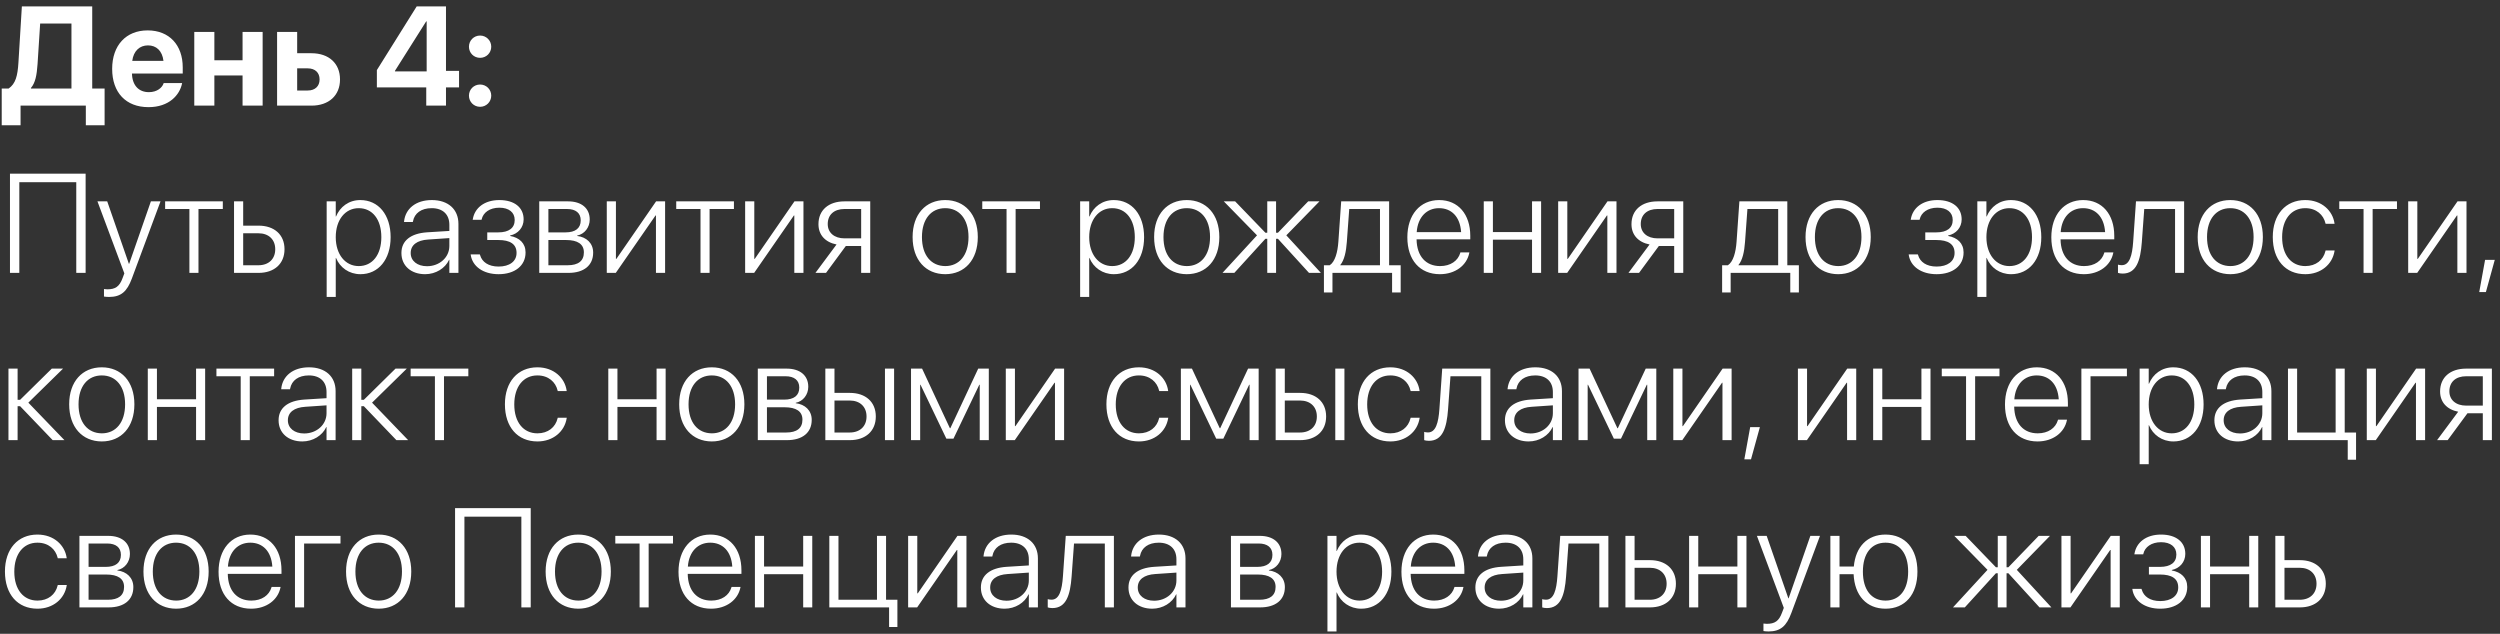 <?xml version="1.0" encoding="UTF-8"?> <svg xmlns="http://www.w3.org/2000/svg" width="284" height="72" viewBox="0 0 284 72" fill="none"><rect x="0" y="0" width="284" height="72" fill="#333333" stroke="none"/> <path d="M2.336 14.227V12H9.75V14.227H11.883V10.055H10.477V0.727H2.484L2.094 7.102C2 8.625 1.773 9.508 0.984 10.055H0.195V14.227H2.336ZM4.266 7.273L4.562 2.672H8.117V10.055H3.516V9.992C4.016 9.406 4.18 8.539 4.266 7.273ZM16.867 12.172C19.25 12.172 20.406 10.758 20.672 9.523L20.688 9.438H18.594L18.578 9.484C18.422 9.953 17.852 10.469 16.914 10.469C15.75 10.469 15.023 9.688 14.992 8.352H20.758V7.648C20.758 5.117 19.227 3.453 16.773 3.453C14.312 3.453 12.742 5.156 12.742 7.82V7.828C12.742 10.508 14.297 12.172 16.867 12.172ZM16.812 5.156C17.75 5.156 18.43 5.758 18.57 6.914H15.023C15.172 5.781 15.867 5.156 16.812 5.156ZM27.555 12H29.836V3.625H27.555V6.844H24.352V3.625H22.07V12H24.352V8.57H27.555V12ZM31.477 12H35.383C37.359 12 38.625 10.844 38.625 9.031V9.016C38.625 7.203 37.359 6.047 35.383 6.047H33.758V3.625H31.477V12ZM34.969 7.766C35.789 7.766 36.305 8.25 36.305 9.016V9.031C36.305 9.789 35.789 10.281 34.969 10.281H33.758V7.766H34.969ZM48.422 12H50.664V9.93H52.148V8.047H50.664V0.727H47.336L42.812 7.961V9.93H48.422V12ZM44.867 8.109V8.047L48.414 2.43H48.469V8.109H44.867ZM54.539 6.57C55.242 6.57 55.805 6.016 55.805 5.305C55.805 4.602 55.242 4.039 54.539 4.039C53.828 4.039 53.273 4.602 53.273 5.305C53.273 6.016 53.828 6.57 54.539 6.57ZM54.539 12.133C55.242 12.133 55.805 11.57 55.805 10.867C55.805 10.156 55.242 9.602 54.539 9.602C53.828 9.602 53.273 10.156 53.273 10.867C53.273 11.57 53.828 12.133 54.539 12.133ZM9.727 31V19.727H1.133V31H2.195V20.695H8.664V31H9.727ZM12.383 33.734C13.773 33.734 14.438 33.094 14.977 31.648L18.234 22.875H17.141L14.672 29.969H14.641L12.18 22.875H11.07L14.125 31.055L13.93 31.578C13.57 32.57 13.094 32.867 12.18 32.867C12.047 32.867 11.914 32.852 11.812 32.836V33.688C11.961 33.711 12.18 33.734 12.383 33.734ZM25.312 22.875H18.758V23.742H21.516V31H22.547V23.742H25.312V22.875ZM26.586 31H29.375C31.164 31 32.32 29.961 32.32 28.32V28.305C32.32 26.664 31.164 25.633 29.375 25.633H27.625V22.875H26.586V31ZM29.359 26.5C30.523 26.5 31.266 27.211 31.266 28.305V28.32C31.266 29.414 30.531 30.133 29.359 30.133H27.625V26.5H29.359ZM37.109 33.734H38.141V29.305H38.172C38.617 30.391 39.648 31.148 40.945 31.148C42.984 31.148 44.375 29.492 44.375 26.945V26.938C44.375 24.398 42.992 22.727 40.93 22.727C39.625 22.727 38.625 23.492 38.172 24.594H38.141V22.875H37.109V33.734ZM40.75 30.227C39.227 30.227 38.141 28.906 38.141 26.945V26.938C38.141 24.969 39.219 23.648 40.75 23.648C42.312 23.648 43.32 24.93 43.32 26.938V26.945C43.32 28.938 42.312 30.227 40.75 30.227ZM48.297 31.148C49.5 31.148 50.57 30.484 51.016 29.516H51.047V31H52.078V25.438C52.078 23.773 50.914 22.727 49.055 22.727C47.219 22.727 46.062 23.727 45.906 25.125L45.898 25.219H46.898L46.914 25.141C47.086 24.219 47.859 23.648 49.039 23.648C50.305 23.648 51.047 24.359 51.047 25.531V26.234L48.516 26.391C46.648 26.516 45.602 27.352 45.602 28.734V28.75C45.602 30.188 46.695 31.148 48.297 31.148ZM46.656 28.75V28.734C46.656 27.844 47.367 27.289 48.641 27.211L51.047 27.047V27.945C51.047 29.242 49.93 30.242 48.508 30.242C47.406 30.242 46.656 29.641 46.656 28.75ZM56.641 31.148C58.469 31.148 59.703 30.195 59.703 28.688V28.672C59.703 27.633 59 26.992 57.953 26.805V26.75C58.844 26.57 59.484 25.844 59.484 24.93V24.914C59.484 23.57 58.438 22.727 56.727 22.727C55.023 22.727 53.922 23.625 53.711 24.898L53.695 24.969H54.703L54.719 24.914C54.883 24.156 55.625 23.594 56.727 23.594C57.812 23.594 58.469 24.125 58.469 24.984V25C58.469 25.891 57.82 26.398 56.609 26.398H55.352V27.266H56.609C57.945 27.266 58.68 27.727 58.68 28.727V28.742C58.68 29.695 57.875 30.281 56.641 30.281C55.484 30.281 54.758 29.758 54.539 28.984L54.508 28.898H53.469L53.477 28.969C53.672 30.258 54.883 31.148 56.641 31.148ZM61.258 31H64.578C66.328 31 67.383 30.148 67.383 28.703V28.688C67.383 27.625 66.617 26.93 65.57 26.805V26.758C66.398 26.594 66.992 25.836 66.992 24.945V24.93C66.992 23.664 66.062 22.875 64.539 22.875H61.258V31ZM62.297 26.398V23.742H64.406C65.406 23.742 65.969 24.203 65.969 25.023V25.039C65.969 25.922 65.367 26.398 64.25 26.398H62.297ZM62.297 30.133V27.266H64.305C65.609 27.266 66.328 27.727 66.328 28.664V28.68C66.328 29.641 65.688 30.133 64.492 30.133H62.297ZM68.93 31H69.953L74.469 24.477H74.516V31H75.555V22.875H74.531L70.023 29.406H69.969V22.875H68.93V31ZM83.375 22.875H76.82V23.742H79.578V31H80.609V23.742H83.375V22.875ZM84.648 31H85.672L90.188 24.477H90.234V31H91.273V22.875H90.25L85.742 29.406H85.688V22.875H84.648V31ZM97.828 31H98.859V22.875H95.93C94.133 22.875 92.977 23.867 92.977 25.461V25.477C92.977 26.664 93.727 27.516 95.031 27.773L92.633 31H93.836L96.086 27.945H97.828V31ZM95.938 27.078C94.766 27.078 94.031 26.422 94.031 25.461V25.445C94.031 24.391 94.758 23.742 95.938 23.742H97.828V27.078H95.938ZM107.375 31.148C109.586 31.148 111.078 29.523 111.078 26.938V26.922C111.078 24.336 109.578 22.727 107.375 22.727C105.164 22.727 103.672 24.344 103.672 26.922V26.938C103.672 29.516 105.156 31.141 107.375 31.148ZM107.383 30.227C105.781 30.219 104.734 29 104.734 26.938V26.922C104.734 24.875 105.789 23.648 107.375 23.648C108.961 23.648 110.023 24.867 110.023 26.922V26.938C110.023 28.992 108.969 30.227 107.383 30.227ZM118.141 22.875H111.586V23.742H114.344V31H115.375V23.742H118.141V22.875ZM122.703 33.734H123.734V29.305H123.766C124.211 30.391 125.242 31.148 126.539 31.148C128.578 31.148 129.969 29.492 129.969 26.945V26.938C129.969 24.398 128.586 22.727 126.523 22.727C125.219 22.727 124.219 23.492 123.766 24.594H123.734V22.875H122.703V33.734ZM126.344 30.227C124.82 30.227 123.734 28.906 123.734 26.945V26.938C123.734 24.969 124.812 23.648 126.344 23.648C127.906 23.648 128.914 24.93 128.914 26.938V26.945C128.914 28.938 127.906 30.227 126.344 30.227ZM134.812 31.148C137.023 31.148 138.516 29.523 138.516 26.938V26.922C138.516 24.336 137.016 22.727 134.812 22.727C132.602 22.727 131.109 24.344 131.109 26.922V26.938C131.109 29.516 132.594 31.141 134.812 31.148ZM134.82 30.227C133.219 30.219 132.172 29 132.172 26.938V26.922C132.172 24.875 133.227 23.648 134.812 23.648C136.398 23.648 137.461 24.867 137.461 26.922V26.938C137.461 28.992 136.406 30.227 134.82 30.227ZM140.219 31L143.75 27.125H143.961V31H144.961V27.125H145.172L148.703 31H150.055L146.125 26.734L149.891 22.875H148.609L145.172 26.438H144.961V22.875H143.961V26.438H143.75L140.312 22.875H139.023L142.797 26.734L138.875 31H140.219ZM151.367 33.227V31H158.141V33.227H159.117V30.133H157.805V22.875H152.359L152.039 27.461C151.953 28.664 151.664 29.734 151.055 30.133H150.398V33.227H151.367ZM156.766 30.133H152.258V30.102C152.711 29.562 152.922 28.594 153 27.492L153.273 23.742H156.766V30.133ZM163.57 31.148C165.328 31.148 166.625 30.141 166.906 28.75L166.922 28.672H165.898L165.883 28.742C165.617 29.625 164.789 30.227 163.594 30.227C161.992 30.227 160.953 29.125 160.922 27.188H167.023V26.781C167.023 24.352 165.656 22.727 163.484 22.727C161.312 22.727 159.875 24.406 159.875 26.953V26.961C159.875 29.531 161.289 31.148 163.57 31.148ZM163.477 23.648C164.867 23.648 165.867 24.594 165.984 26.367H160.938C161.062 24.641 162.094 23.648 163.477 23.648ZM174.039 31H175.07V22.875H174.039V26.359H169.594V22.875H168.555V31H169.594V27.227H174.039V31ZM177.008 31H178.031L182.547 24.477H182.594V31H183.633V22.875H182.609L178.102 29.406H178.047V22.875H177.008V31ZM190.188 31H191.219V22.875H188.289C186.492 22.875 185.336 23.867 185.336 25.461V25.477C185.336 26.664 186.086 27.516 187.391 27.773L184.992 31H186.195L188.445 27.945H190.188V31ZM188.297 27.078C187.125 27.078 186.391 26.422 186.391 25.461V25.445C186.391 24.391 187.117 23.742 188.297 23.742H190.188V27.078H188.297ZM196.602 33.227V31H203.375V33.227H204.352V30.133H203.039V22.875H197.594L197.273 27.461C197.188 28.664 196.898 29.734 196.289 30.133H195.633V33.227H196.602ZM202 30.133H197.492V30.102C197.945 29.562 198.156 28.594 198.234 27.492L198.508 23.742H202V30.133ZM208.812 31.148C211.023 31.148 212.516 29.523 212.516 26.938V26.922C212.516 24.336 211.016 22.727 208.812 22.727C206.602 22.727 205.109 24.344 205.109 26.922V26.938C205.109 29.516 206.594 31.141 208.812 31.148ZM208.82 30.227C207.219 30.219 206.172 29 206.172 26.938V26.922C206.172 24.875 207.227 23.648 208.812 23.648C210.398 23.648 211.461 24.867 211.461 26.922V26.938C211.461 28.992 210.406 30.227 208.82 30.227ZM220 31.148C221.828 31.148 223.062 30.195 223.062 28.688V28.672C223.062 27.633 222.359 26.992 221.312 26.805V26.75C222.203 26.57 222.844 25.844 222.844 24.93V24.914C222.844 23.57 221.797 22.727 220.086 22.727C218.383 22.727 217.281 23.625 217.07 24.898L217.055 24.969H218.062L218.078 24.914C218.242 24.156 218.984 23.594 220.086 23.594C221.172 23.594 221.828 24.125 221.828 24.984V25C221.828 25.891 221.18 26.398 219.969 26.398H218.711V27.266H219.969C221.305 27.266 222.039 27.727 222.039 28.727V28.742C222.039 29.695 221.234 30.281 220 30.281C218.844 30.281 218.117 29.758 217.898 28.984L217.867 28.898H216.828L216.836 28.969C217.031 30.258 218.242 31.148 220 31.148ZM224.625 33.734H225.656V29.305H225.688C226.133 30.391 227.164 31.148 228.461 31.148C230.5 31.148 231.891 29.492 231.891 26.945V26.938C231.891 24.398 230.508 22.727 228.445 22.727C227.141 22.727 226.141 23.492 225.688 24.594H225.656V22.875H224.625V33.734ZM228.266 30.227C226.742 30.227 225.656 28.906 225.656 26.945V26.938C225.656 24.969 226.734 23.648 228.266 23.648C229.828 23.648 230.836 24.93 230.836 26.938V26.945C230.836 28.938 229.828 30.227 228.266 30.227ZM236.727 31.148C238.484 31.148 239.781 30.141 240.062 28.75L240.078 28.672H239.055L239.039 28.742C238.773 29.625 237.945 30.227 236.75 30.227C235.148 30.227 234.109 29.125 234.078 27.188H240.18V26.781C240.18 24.352 238.812 22.727 236.641 22.727C234.469 22.727 233.031 24.406 233.031 26.953V26.961C233.031 29.531 234.445 31.148 236.727 31.148ZM236.633 23.648C238.023 23.648 239.023 24.594 239.141 26.367H234.094C234.219 24.641 235.25 23.648 236.633 23.648ZM243.312 27.5L243.586 23.742H247.086V31H248.117V22.875H242.648L242.328 27.469C242.219 29.039 241.914 30.125 241.031 30.125C240.836 30.125 240.688 30.094 240.602 30.062V31C240.711 31.039 240.906 31.078 241.125 31.078C242.703 31.078 243.156 29.602 243.312 27.5ZM253.359 31.148C255.57 31.148 257.062 29.523 257.062 26.938V26.922C257.062 24.336 255.562 22.727 253.359 22.727C251.148 22.727 249.656 24.344 249.656 26.922V26.938C249.656 29.516 251.141 31.141 253.359 31.148ZM253.367 30.227C251.766 30.219 250.719 29 250.719 26.938V26.922C250.719 24.875 251.773 23.648 253.359 23.648C254.945 23.648 256.008 24.867 256.008 26.922V26.938C256.008 28.992 254.953 30.227 253.367 30.227ZM261.883 31.148C263.656 31.148 264.961 30.031 265.203 28.516L265.211 28.453H264.188L264.172 28.516C263.93 29.531 263.094 30.227 261.883 30.227C260.305 30.227 259.25 28.992 259.25 26.945V26.938C259.25 24.922 260.289 23.648 261.875 23.648C263.141 23.648 263.945 24.406 264.172 25.359L264.188 25.422H265.203L265.195 25.352C264.992 23.953 263.766 22.727 261.875 22.727C259.648 22.727 258.188 24.367 258.188 26.922V26.93C258.188 29.516 259.625 31.148 261.883 31.148ZM272.297 22.875H265.742V23.742H268.5V31H269.531V23.742H272.297V22.875ZM273.57 31H274.594L279.109 24.477H279.156V31H280.195V22.875H279.172L274.664 29.406H274.609V22.875H273.57V31ZM281.641 33.18H282.398L283.406 29.523H282.305L281.641 33.18ZM2.289 46.148L5.984 50H7.32L3.219 45.742L7.164 41.875H5.883L2.289 45.414H2V41.875H0.961V50H2V46.148H2.289ZM11.562 50.148C13.773 50.148 15.266 48.523 15.266 45.938V45.922C15.266 43.336 13.766 41.727 11.562 41.727C9.352 41.727 7.859 43.344 7.859 45.922V45.938C7.859 48.516 9.344 50.141 11.562 50.148ZM11.57 49.227C9.969 49.219 8.922 48 8.922 45.938V45.922C8.922 43.875 9.977 42.648 11.562 42.648C13.148 42.648 14.211 43.867 14.211 45.922V45.938C14.211 47.992 13.156 49.227 11.57 49.227ZM22.273 50H23.305V41.875H22.273V45.359H17.828V41.875H16.789V50H17.828V46.227H22.273V50ZM31.141 41.875H24.586V42.742H27.344V50H28.375V42.742H31.141V41.875ZM34.344 50.148C35.547 50.148 36.617 49.484 37.062 48.516H37.094V50H38.125V44.438C38.125 42.773 36.961 41.727 35.102 41.727C33.266 41.727 32.109 42.727 31.953 44.125L31.945 44.219H32.945L32.961 44.141C33.133 43.219 33.906 42.648 35.086 42.648C36.352 42.648 37.094 43.359 37.094 44.531V45.234L34.562 45.391C32.695 45.516 31.648 46.352 31.648 47.734V47.75C31.648 49.188 32.742 50.148 34.344 50.148ZM32.703 47.75V47.734C32.703 46.844 33.414 46.289 34.688 46.211L37.094 46.047V46.945C37.094 48.242 35.977 49.242 34.555 49.242C33.453 49.242 32.703 48.641 32.703 47.75ZM41.336 46.148L45.031 50H46.367L42.266 45.742L46.211 41.875H44.93L41.336 45.414H41.047V41.875H40.008V50H41.047V46.148H41.336ZM53.203 41.875H46.648V42.742H49.406V50H50.438V42.742H53.203V41.875ZM61.055 50.148C62.828 50.148 64.133 49.031 64.375 47.516L64.383 47.453H63.359L63.344 47.516C63.102 48.531 62.266 49.227 61.055 49.227C59.477 49.227 58.422 47.992 58.422 45.945V45.938C58.422 43.922 59.461 42.648 61.047 42.648C62.312 42.648 63.117 43.406 63.344 44.359L63.359 44.422H64.375L64.367 44.352C64.164 42.953 62.938 41.727 61.047 41.727C58.82 41.727 57.359 43.367 57.359 45.922V45.93C57.359 48.516 58.797 50.148 61.055 50.148ZM74.586 50H75.617V41.875H74.586V45.359H70.141V41.875H69.102V50H70.141V46.227H74.586V50ZM80.859 50.148C83.07 50.148 84.562 48.523 84.562 45.938V45.922C84.562 43.336 83.062 41.727 80.859 41.727C78.648 41.727 77.156 43.344 77.156 45.922V45.938C77.156 48.516 78.641 50.141 80.859 50.148ZM80.867 49.227C79.266 49.219 78.219 48 78.219 45.938V45.922C78.219 43.875 79.273 42.648 80.859 42.648C82.445 42.648 83.508 43.867 83.508 45.922V45.938C83.508 47.992 82.453 49.227 80.867 49.227ZM86.086 50H89.406C91.156 50 92.211 49.148 92.211 47.703V47.688C92.211 46.625 91.445 45.93 90.398 45.805V45.758C91.227 45.594 91.82 44.836 91.82 43.945V43.93C91.82 42.664 90.891 41.875 89.367 41.875H86.086V50ZM87.125 45.398V42.742H89.234C90.234 42.742 90.797 43.203 90.797 44.023V44.039C90.797 44.922 90.195 45.398 89.078 45.398H87.125ZM87.125 49.133V46.266H89.133C90.438 46.266 91.156 46.727 91.156 47.664V47.68C91.156 48.641 90.516 49.133 89.32 49.133H87.125ZM93.758 50H96.547C98.336 50 99.492 48.961 99.492 47.32V47.305C99.492 45.664 98.336 44.633 96.547 44.633H94.797V41.875H93.758V50ZM100.531 50H101.57V41.875H100.531V50ZM96.531 45.5C97.695 45.5 98.438 46.211 98.438 47.305V47.32C98.438 48.414 97.703 49.133 96.531 49.133H94.797V45.5H96.531ZM104.531 50V43.703H104.57L107.508 49.836H108.312L111.25 43.703H111.297V50H112.328V41.875H111.125L107.961 48.641H107.906L104.75 41.875H103.492V50H104.531ZM114.258 50H115.281L119.797 43.477H119.844V50H120.883V41.875H119.859L115.352 48.406H115.297V41.875H114.258V50ZM129.383 50.148C131.156 50.148 132.461 49.031 132.703 47.516L132.711 47.453H131.688L131.672 47.516C131.43 48.531 130.594 49.227 129.383 49.227C127.805 49.227 126.75 47.992 126.75 45.945V45.938C126.75 43.922 127.789 42.648 129.375 42.648C130.641 42.648 131.445 43.406 131.672 44.359L131.688 44.422H132.703L132.695 44.352C132.492 42.953 131.266 41.727 129.375 41.727C127.148 41.727 125.688 43.367 125.688 45.922V45.93C125.688 48.516 127.125 50.148 129.383 50.148ZM135.188 50V43.703H135.227L138.164 49.836H138.969L141.906 43.703H141.953V50H142.984V41.875H141.781L138.617 48.641H138.562L135.406 41.875H134.148V50H135.188ZM144.914 50H147.703C149.492 50 150.648 48.961 150.648 47.32V47.305C150.648 45.664 149.492 44.633 147.703 44.633H145.953V41.875H144.914V50ZM151.688 50H152.727V41.875H151.688V50ZM147.688 45.5C148.852 45.5 149.594 46.211 149.594 47.305V47.32C149.594 48.414 148.859 49.133 147.688 49.133H145.953V45.5H147.688ZM157.945 50.148C159.719 50.148 161.023 49.031 161.266 47.516L161.273 47.453H160.25L160.234 47.516C159.992 48.531 159.156 49.227 157.945 49.227C156.367 49.227 155.312 47.992 155.312 45.945V45.938C155.312 43.922 156.352 42.648 157.938 42.648C159.203 42.648 160.008 43.406 160.234 44.359L160.25 44.422H161.266L161.258 44.352C161.055 42.953 159.828 41.727 157.938 41.727C155.711 41.727 154.25 43.367 154.25 45.922V45.93C154.25 48.516 155.688 50.148 157.945 50.148ZM164.5 46.5L164.773 42.742H168.273V50H169.305V41.875H163.836L163.516 46.469C163.406 48.039 163.102 49.125 162.219 49.125C162.023 49.125 161.875 49.094 161.789 49.062V50C161.898 50.039 162.094 50.078 162.312 50.078C163.891 50.078 164.344 48.602 164.5 46.5ZM173.656 50.148C174.859 50.148 175.93 49.484 176.375 48.516H176.406V50H177.438V44.438C177.438 42.773 176.273 41.727 174.414 41.727C172.578 41.727 171.422 42.727 171.266 44.125L171.258 44.219H172.258L172.273 44.141C172.445 43.219 173.219 42.648 174.398 42.648C175.664 42.648 176.406 43.359 176.406 44.531V45.234L173.875 45.391C172.008 45.516 170.961 46.352 170.961 47.734V47.75C170.961 49.188 172.055 50.148 173.656 50.148ZM172.016 47.75V47.734C172.016 46.844 172.727 46.289 174 46.211L176.406 46.047V46.945C176.406 48.242 175.289 49.242 173.867 49.242C172.766 49.242 172.016 48.641 172.016 47.75ZM180.359 50V43.703H180.398L183.336 49.836H184.141L187.078 43.703H187.125V50H188.156V41.875H186.953L183.789 48.641H183.734L180.578 41.875H179.32V50H180.359ZM190.086 50H191.109L195.625 43.477H195.672V50H196.711V41.875H195.688L191.18 48.406H191.125V41.875H190.086V50ZM198.156 52.18H198.914L199.922 48.523H198.82L198.156 52.18ZM204.242 50H205.266L209.781 43.477H209.828V50H210.867V41.875H209.844L205.336 48.406H205.281V41.875H204.242V50ZM218.273 50H219.305V41.875H218.273V45.359H213.828V41.875H212.789V50H213.828V46.227H218.273V50ZM227.141 41.875H220.586V42.742H223.344V50H224.375V42.742H227.141V41.875ZM231.461 50.148C233.219 50.148 234.516 49.141 234.797 47.75L234.812 47.672H233.789L233.773 47.742C233.508 48.625 232.68 49.227 231.484 49.227C229.883 49.227 228.844 48.125 228.812 46.188H234.914V45.781C234.914 43.352 233.547 41.727 231.375 41.727C229.203 41.727 227.766 43.406 227.766 45.953V45.961C227.766 48.531 229.18 50.148 231.461 50.148ZM231.367 42.648C232.758 42.648 233.758 43.594 233.875 45.367H228.828C228.953 43.641 229.984 42.648 231.367 42.648ZM241.617 42.742V41.875H236.445V50H237.484V42.742H241.617ZM243.062 52.734H244.094V48.305H244.125C244.57 49.391 245.602 50.148 246.898 50.148C248.938 50.148 250.328 48.492 250.328 45.945V45.938C250.328 43.398 248.945 41.727 246.883 41.727C245.578 41.727 244.578 42.492 244.125 43.594H244.094V41.875H243.062V52.734ZM246.703 49.227C245.18 49.227 244.094 47.906 244.094 45.945V45.938C244.094 43.969 245.172 42.648 246.703 42.648C248.266 42.648 249.273 43.93 249.273 45.938V45.945C249.273 47.938 248.266 49.227 246.703 49.227ZM254.25 50.148C255.453 50.148 256.523 49.484 256.969 48.516H257V50H258.031V44.438C258.031 42.773 256.867 41.727 255.008 41.727C253.172 41.727 252.016 42.727 251.859 44.125L251.852 44.219H252.852L252.867 44.141C253.039 43.219 253.812 42.648 254.992 42.648C256.258 42.648 257 43.359 257 44.531V45.234L254.469 45.391C252.602 45.516 251.555 46.352 251.555 47.734V47.75C251.555 49.188 252.648 50.148 254.25 50.148ZM252.609 47.75V47.734C252.609 46.844 253.32 46.289 254.594 46.211L257 46.047V46.945C257 48.242 255.883 49.242 254.461 49.242C253.359 49.242 252.609 48.641 252.609 47.75ZM266.703 52.227H267.648V49.133H266.359V41.875H265.328V49.133H260.953V41.875H259.914V50H266.703V52.227ZM268.867 50H269.891L274.406 43.477H274.453V50H275.492V41.875H274.469L269.961 48.406H269.906V41.875H268.867V50ZM282.047 50H283.078V41.875H280.148C278.352 41.875 277.195 42.867 277.195 44.461V44.477C277.195 45.664 277.945 46.516 279.25 46.773L276.852 50H278.055L280.305 46.945H282.047V50ZM280.156 46.078C278.984 46.078 278.25 45.422 278.25 44.461V44.445C278.25 43.391 278.977 42.742 280.156 42.742H282.047V46.078H280.156ZM4.258 69.148C6.031 69.148 7.336 68.031 7.578 66.516L7.586 66.453H6.562L6.547 66.516C6.305 67.531 5.469 68.227 4.258 68.227C2.68 68.227 1.625 66.992 1.625 64.945V64.938C1.625 62.922 2.664 61.648 4.25 61.648C5.516 61.648 6.32 62.406 6.547 63.359L6.562 63.422H7.578L7.57 63.352C7.367 61.953 6.141 60.727 4.25 60.727C2.023 60.727 0.562 62.367 0.562 64.922V64.93C0.562 67.516 2 69.148 4.258 69.148ZM9.023 69H12.344C14.094 69 15.148 68.148 15.148 66.703V66.688C15.148 65.625 14.383 64.93 13.336 64.805V64.758C14.164 64.594 14.758 63.836 14.758 62.945V62.93C14.758 61.664 13.828 60.875 12.305 60.875H9.023V69ZM10.062 64.398V61.742H12.172C13.172 61.742 13.734 62.203 13.734 63.023V63.039C13.734 63.922 13.133 64.398 12.016 64.398H10.062ZM10.062 68.133V65.266H12.07C13.375 65.266 14.094 65.727 14.094 66.664V66.68C14.094 67.641 13.453 68.133 12.258 68.133H10.062ZM20 69.148C22.211 69.148 23.703 67.523 23.703 64.938V64.922C23.703 62.336 22.203 60.727 20 60.727C17.789 60.727 16.297 62.344 16.297 64.922V64.938C16.297 67.516 17.781 69.141 20 69.148ZM20.008 68.227C18.406 68.219 17.359 67 17.359 64.938V64.922C17.359 62.875 18.414 61.648 20 61.648C21.586 61.648 22.648 62.867 22.648 64.922V64.938C22.648 66.992 21.594 68.227 20.008 68.227ZM28.523 69.148C30.281 69.148 31.578 68.141 31.859 66.75L31.875 66.672H30.852L30.836 66.742C30.57 67.625 29.742 68.227 28.547 68.227C26.945 68.227 25.906 67.125 25.875 65.188H31.977V64.781C31.977 62.352 30.609 60.727 28.438 60.727C26.266 60.727 24.828 62.406 24.828 64.953V64.961C24.828 67.531 26.242 69.148 28.523 69.148ZM28.43 61.648C29.82 61.648 30.82 62.594 30.938 64.367H25.891C26.016 62.641 27.047 61.648 28.43 61.648ZM38.68 61.742V60.875H33.508V69H34.547V61.742H38.68ZM43.016 69.148C45.227 69.148 46.719 67.523 46.719 64.938V64.922C46.719 62.336 45.219 60.727 43.016 60.727C40.805 60.727 39.312 62.344 39.312 64.922V64.938C39.312 67.516 40.797 69.141 43.016 69.148ZM43.023 68.227C41.422 68.219 40.375 67 40.375 64.938V64.922C40.375 62.875 41.43 61.648 43.016 61.648C44.602 61.648 45.664 62.867 45.664 64.922V64.938C45.664 66.992 44.609 68.227 43.023 68.227ZM60.289 69V57.727H51.695V69H52.758V58.695H59.227V69H60.289ZM65.688 69.148C67.898 69.148 69.391 67.523 69.391 64.938V64.922C69.391 62.336 67.891 60.727 65.688 60.727C63.477 60.727 61.984 62.344 61.984 64.922V64.938C61.984 67.516 63.469 69.141 65.688 69.148ZM65.695 68.227C64.094 68.219 63.047 67 63.047 64.938V64.922C63.047 62.875 64.102 61.648 65.688 61.648C67.273 61.648 68.336 62.867 68.336 64.922V64.938C68.336 66.992 67.281 68.227 65.695 68.227ZM76.453 60.875H69.898V61.742H72.656V69H73.688V61.742H76.453V60.875ZM80.773 69.148C82.531 69.148 83.828 68.141 84.109 66.75L84.125 66.672H83.102L83.086 66.742C82.82 67.625 81.992 68.227 80.797 68.227C79.195 68.227 78.156 67.125 78.125 65.188H84.227V64.781C84.227 62.352 82.859 60.727 80.688 60.727C78.516 60.727 77.078 62.406 77.078 64.953V64.961C77.078 67.531 78.492 69.148 80.773 69.148ZM80.68 61.648C82.07 61.648 83.07 62.594 83.188 64.367H78.141C78.266 62.641 79.297 61.648 80.68 61.648ZM91.242 69H92.273V60.875H91.242V64.359H86.797V60.875H85.758V69H86.797V65.227H91.242V69ZM101 71.227H101.945V68.133H100.656V60.875H99.625V68.133H95.25V60.875H94.211V69H101V71.227ZM103.164 69H104.188L108.703 62.477H108.75V69H109.789V60.875H108.766L104.258 67.406H104.203V60.875H103.164V69ZM114.125 69.148C115.328 69.148 116.398 68.484 116.844 67.516H116.875V69H117.906V63.438C117.906 61.773 116.742 60.727 114.883 60.727C113.047 60.727 111.891 61.727 111.734 63.125L111.727 63.219H112.727L112.742 63.141C112.914 62.219 113.688 61.648 114.867 61.648C116.133 61.648 116.875 62.359 116.875 63.531V64.234L114.344 64.391C112.477 64.516 111.43 65.352 111.43 66.734V66.75C111.43 68.188 112.523 69.148 114.125 69.148ZM112.484 66.75V66.734C112.484 65.844 113.195 65.289 114.469 65.211L116.875 65.047V65.945C116.875 67.242 115.758 68.242 114.336 68.242C113.234 68.242 112.484 67.641 112.484 66.75ZM121.734 65.5L122.008 61.742H125.508V69H126.539V60.875H121.07L120.75 65.469C120.641 67.039 120.336 68.125 119.453 68.125C119.258 68.125 119.109 68.094 119.023 68.062V69C119.133 69.039 119.328 69.078 119.547 69.078C121.125 69.078 121.578 67.602 121.734 65.5ZM130.891 69.148C132.094 69.148 133.164 68.484 133.609 67.516H133.641V69H134.672V63.438C134.672 61.773 133.508 60.727 131.648 60.727C129.812 60.727 128.656 61.727 128.5 63.125L128.492 63.219H129.492L129.508 63.141C129.68 62.219 130.453 61.648 131.633 61.648C132.898 61.648 133.641 62.359 133.641 63.531V64.234L131.109 64.391C129.242 64.516 128.195 65.352 128.195 66.734V66.75C128.195 68.188 129.289 69.148 130.891 69.148ZM129.25 66.75V66.734C129.25 65.844 129.961 65.289 131.234 65.211L133.641 65.047V65.945C133.641 67.242 132.523 68.242 131.102 68.242C130 68.242 129.25 67.641 129.25 66.75ZM139.836 69H143.156C144.906 69 145.961 68.148 145.961 66.703V66.688C145.961 65.625 145.195 64.93 144.148 64.805V64.758C144.977 64.594 145.57 63.836 145.57 62.945V62.93C145.57 61.664 144.641 60.875 143.117 60.875H139.836V69ZM140.875 64.398V61.742H142.984C143.984 61.742 144.547 62.203 144.547 63.023V63.039C144.547 63.922 143.945 64.398 142.828 64.398H140.875ZM140.875 68.133V65.266H142.883C144.188 65.266 144.906 65.727 144.906 66.664V66.68C144.906 67.641 144.266 68.133 143.07 68.133H140.875ZM150.797 71.734H151.828V67.305H151.859C152.305 68.391 153.336 69.148 154.633 69.148C156.672 69.148 158.062 67.492 158.062 64.945V64.938C158.062 62.398 156.68 60.727 154.617 60.727C153.312 60.727 152.312 61.492 151.859 62.594H151.828V60.875H150.797V71.734ZM154.438 68.227C152.914 68.227 151.828 66.906 151.828 64.945V64.938C151.828 62.969 152.906 61.648 154.438 61.648C156 61.648 157.008 62.93 157.008 64.938V64.945C157.008 66.938 156 68.227 154.438 68.227ZM162.898 69.148C164.656 69.148 165.953 68.141 166.234 66.75L166.25 66.672H165.227L165.211 66.742C164.945 67.625 164.117 68.227 162.922 68.227C161.32 68.227 160.281 67.125 160.25 65.188H166.352V64.781C166.352 62.352 164.984 60.727 162.812 60.727C160.641 60.727 159.203 62.406 159.203 64.953V64.961C159.203 67.531 160.617 69.148 162.898 69.148ZM162.805 61.648C164.195 61.648 165.195 62.594 165.312 64.367H160.266C160.391 62.641 161.422 61.648 162.805 61.648ZM170.297 69.148C171.5 69.148 172.57 68.484 173.016 67.516H173.047V69H174.078V63.438C174.078 61.773 172.914 60.727 171.055 60.727C169.219 60.727 168.062 61.727 167.906 63.125L167.898 63.219H168.898L168.914 63.141C169.086 62.219 169.859 61.648 171.039 61.648C172.305 61.648 173.047 62.359 173.047 63.531V64.234L170.516 64.391C168.648 64.516 167.602 65.352 167.602 66.734V66.75C167.602 68.188 168.695 69.148 170.297 69.148ZM168.656 66.75V66.734C168.656 65.844 169.367 65.289 170.641 65.211L173.047 65.047V65.945C173.047 67.242 171.93 68.242 170.508 68.242C169.406 68.242 168.656 67.641 168.656 66.75ZM177.906 65.5L178.18 61.742H181.68V69H182.711V60.875H177.242L176.922 65.469C176.812 67.039 176.508 68.125 175.625 68.125C175.43 68.125 175.281 68.094 175.195 68.062V69C175.305 69.039 175.5 69.078 175.719 69.078C177.297 69.078 177.75 67.602 177.906 65.5ZM184.648 69H187.438C189.227 69 190.383 67.961 190.383 66.32V66.305C190.383 64.664 189.227 63.633 187.438 63.633H185.688V60.875H184.648V69ZM187.422 64.5C188.586 64.5 189.328 65.211 189.328 66.305V66.32C189.328 67.414 188.594 68.133 187.422 68.133H185.688V64.5H187.422ZM197.367 69H198.398V60.875H197.367V64.359H192.922V60.875H191.883V69H192.922V65.227H197.367V69ZM200.898 71.734C202.289 71.734 202.953 71.094 203.492 69.648L206.75 60.875H205.656L203.188 67.969H203.156L200.695 60.875H199.586L202.641 69.055L202.445 69.578C202.086 70.57 201.609 70.867 200.695 70.867C200.562 70.867 200.43 70.852 200.328 70.836V71.688C200.477 71.711 200.695 71.734 200.898 71.734ZM207.93 69H208.969V65.227H210.57C210.68 67.664 212.047 69.148 214.195 69.148C216.422 69.148 217.82 67.539 217.82 64.945V64.93C217.82 62.328 216.422 60.727 214.195 60.727C212.141 60.727 210.797 62.102 210.594 64.359H208.969V60.875H207.93V69ZM214.195 68.227C212.594 68.227 211.625 67 211.625 64.945V64.93C211.625 62.875 212.594 61.648 214.195 61.648C215.797 61.648 216.766 62.875 216.766 64.93V64.945C216.766 67 215.797 68.227 214.195 68.227ZM223.203 69L226.734 65.125H226.945V69H227.945V65.125H228.156L231.688 69H233.039L229.109 64.734L232.875 60.875H231.594L228.156 64.438H227.945V60.875H226.945V64.438H226.734L223.297 60.875H222.008L225.781 64.734L221.859 69H223.203ZM234.18 69H235.203L239.719 62.477H239.766V69H240.805V60.875H239.781L235.273 67.406H235.219V60.875H234.18V69ZM245.406 69.148C247.234 69.148 248.469 68.195 248.469 66.688V66.672C248.469 65.633 247.766 64.992 246.719 64.805V64.75C247.609 64.57 248.25 63.844 248.25 62.93V62.914C248.25 61.57 247.203 60.727 245.492 60.727C243.789 60.727 242.688 61.625 242.477 62.898L242.461 62.969H243.469L243.484 62.914C243.648 62.156 244.391 61.594 245.492 61.594C246.578 61.594 247.234 62.125 247.234 62.984V63C247.234 63.891 246.586 64.398 245.375 64.398H244.117V65.266H245.375C246.711 65.266 247.445 65.727 247.445 66.727V66.742C247.445 67.695 246.641 68.281 245.406 68.281C244.25 68.281 243.523 67.758 243.305 66.984L243.273 66.898H242.234L242.242 66.969C242.438 68.258 243.648 69.148 245.406 69.148ZM255.508 69H256.539V60.875H255.508V64.359H251.062V60.875H250.023V69H251.062V65.227H255.508V69ZM258.477 69H261.266C263.055 69 264.211 67.961 264.211 66.32V66.305C264.211 64.664 263.055 63.633 261.266 63.633H259.516V60.875H258.477V69ZM261.25 64.5C262.414 64.5 263.156 65.211 263.156 66.305V66.32C263.156 67.414 262.422 68.133 261.25 68.133H259.516V64.5H261.25Z" fill="white"></path> </svg> 